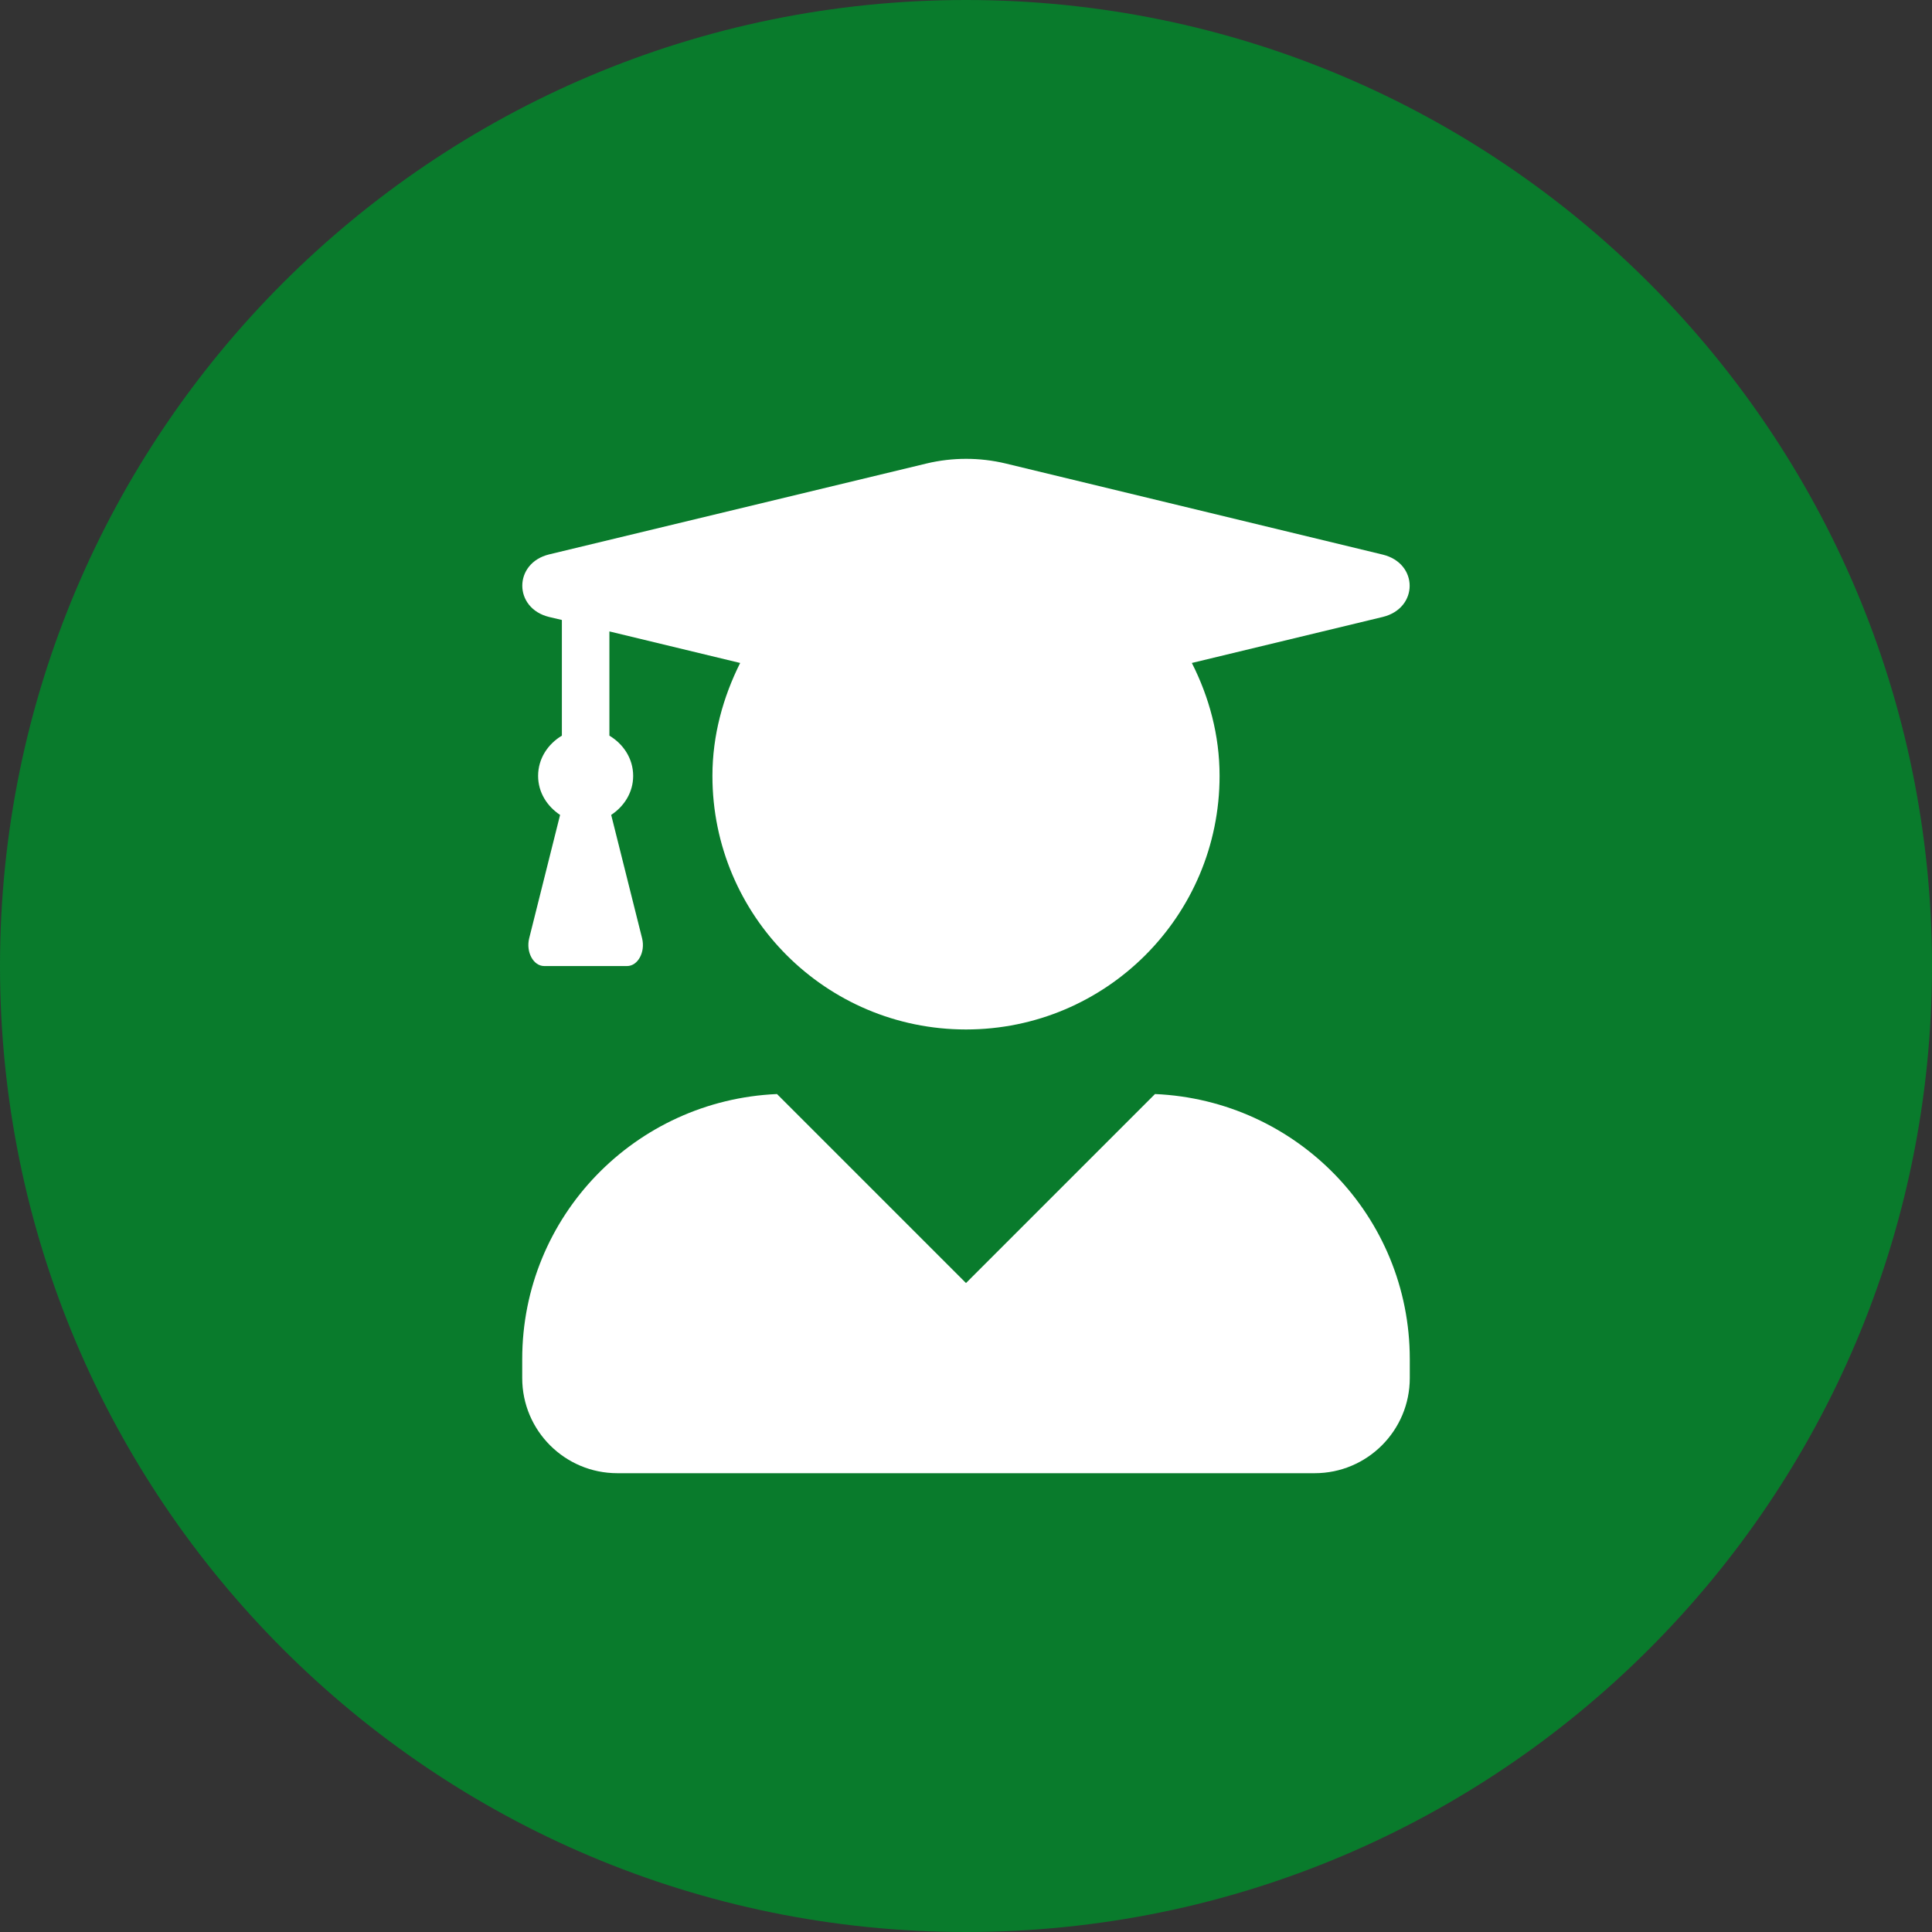 <svg width="40" height="40" viewBox="0 0 40 40" fill="none" xmlns="http://www.w3.org/2000/svg">
<rect x="0" y="0" width="40" height="40" fill="#333333" stroke="none"/>
<path d="M0 20C0 8.954 8.954 0 20 0C31.046 0 40 8.954 40 20C40 31.046 31.046 40 20 40C8.954 40 0 31.046 0 20Z" fill="#097B2C"/>
<g clip-path="url(#clip0_1608_7602)">
<path d="M23.913 22.651L20 26.564L16.087 22.651C13.155 22.778 10.812 25.177 10.812 28.139V28.532C10.812 29.619 11.694 30.501 12.781 30.501H27.219C28.306 30.501 29.188 29.619 29.188 28.532V28.139C29.188 25.177 26.846 22.778 23.913 22.651ZM11.37 12.774L11.633 12.836V15.231C11.346 15.403 11.141 15.703 11.141 16.064C11.141 16.408 11.329 16.695 11.596 16.872L10.956 19.427C10.886 19.71 11.042 20.001 11.268 20.001H12.982C13.208 20.001 13.364 19.71 13.294 19.427L12.654 16.872C12.921 16.695 13.109 16.408 13.109 16.064C13.109 15.703 12.904 15.403 12.617 15.231V13.073L15.324 13.726C14.972 14.431 14.75 15.219 14.75 16.064C14.75 18.963 17.1 21.314 20 21.314C22.9 21.314 25.25 18.963 25.25 16.064C25.25 15.219 25.033 14.431 24.676 13.726L28.626 12.774C29.372 12.594 29.372 11.662 28.626 11.482L20.816 9.595C20.283 9.468 19.721 9.468 19.188 9.595L11.37 11.478C10.628 11.658 10.628 12.594 11.37 12.774Z" fill="white"/>
</g>
<defs>
<clipPath id="clip0_1608_7602">
<rect width="21" height="21" fill="white" transform="translate(9.5 9.5)"/>
</clipPath>
</defs>
</svg>
